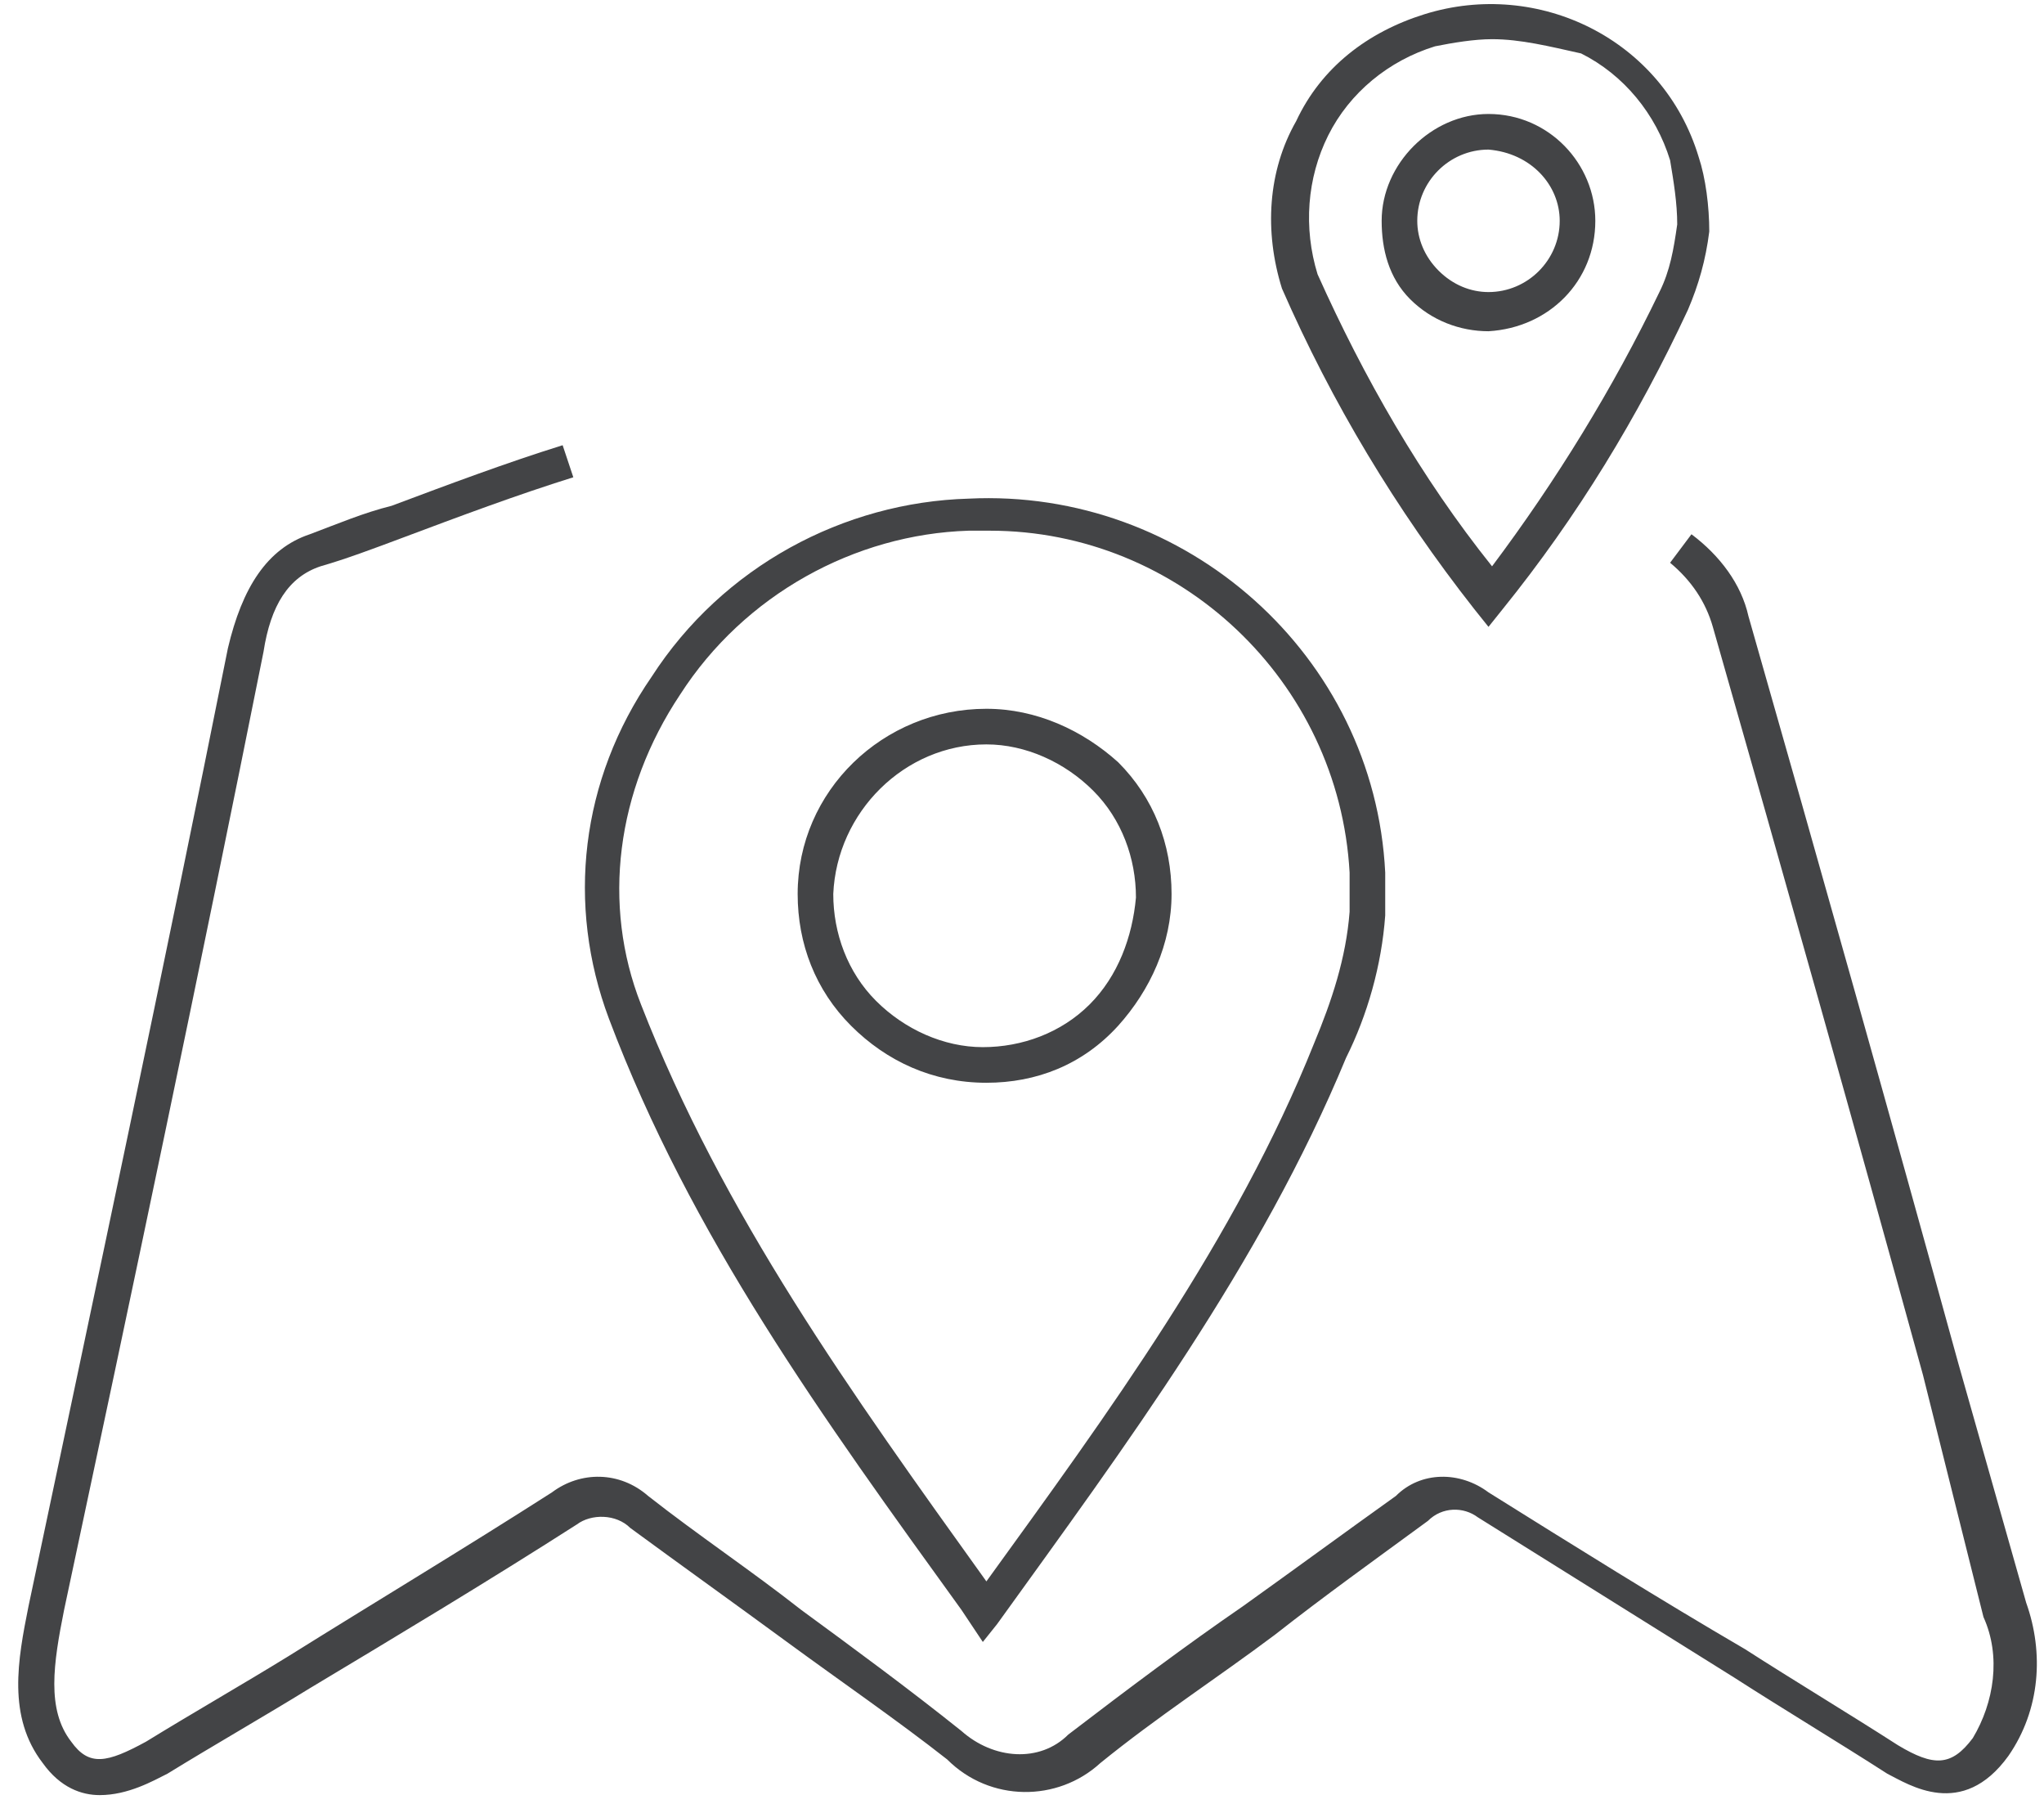 <?xml version="1.0" encoding="utf-8"?>
<!-- Generator: Adobe Illustrator 27.9.6, SVG Export Plug-In . SVG Version: 9.03 Build 54986)  -->
<svg version="1.1" id="Layer_1" xmlns="http://www.w3.org/2000/svg" xmlns:xlink="http://www.w3.org/1999/xlink" x="0px" y="0px"
	 viewBox="0 0 57.4 50.9" style="enable-background:new 0 0 57.4 50.9;" xml:space="preserve">
<style type="text/css">
	.st0{fill:#434446;}
</style>
<g>
	<g id="Group_15803" transform="translate(0 0)">
		<g id="Path_5056">
			<path class="st0" d="M27.6,46.1L27,45.2c-3.9-5.4-7.6-10.5-9.9-16.6c-1.2-3.2-0.8-6.7,1.2-9.6c2-3.1,5.4-4.9,8.9-5
				c6.1-0.3,11.4,4.4,11.7,10.5c0,0.4,0,0.8,0,1.2c-0.1,1.4-0.5,2.8-1.1,4c-2.4,5.8-6.2,10.9-9.8,15.9L27.6,46.1z M27.8,14.9
				c-0.2,0-0.4,0-0.6,0c-3.2,0.1-6.3,1.8-8.1,4.6c-1.8,2.7-2.2,5.9-1.1,8.7c2.3,5.9,5.9,10.9,9.7,16.2c3.4-4.7,7-9.6,9.2-15.1
				c0.5-1.2,0.9-2.4,1-3.7c0-0.4,0-0.7,0-1.1C37.6,19.1,33.1,14.9,27.8,14.9z M27.7,30.4C27.7,30.4,27.7,30.4,27.7,30.4L27.7,30.4
				c-1.5,0-2.8-0.6-3.8-1.6c-1-1-1.5-2.3-1.5-3.7c0-2.9,2.4-5.2,5.3-5.2c0,0,0,0,0,0c1.4,0,2.7,0.6,3.7,1.5c1,1,1.5,2.3,1.5,3.7
				s-0.6,2.7-1.5,3.7C30.4,29.9,29.1,30.4,27.7,30.4z M27.7,20.9c-2.3,0-4.2,1.9-4.3,4.2c0,1.1,0.4,2.2,1.2,3s1.9,1.3,3,1.3l0,0.9
				l0-0.9c0,0,0,0,0,0c1.1,0,2.2-0.4,3-1.2c0.8-0.8,1.2-1.9,1.3-3c0-1.1-0.4-2.2-1.2-3C29.9,21.4,28.8,20.9,27.7,20.9
				C27.7,20.9,27.7,20.9,27.7,20.9z"/>
		</g>
		<g id="Path_5057">
			<path class="st0" d="M41.8,17.6l-0.4-0.5c-2.2-2.8-4-5.8-5.4-9c-0.5-1.6-0.4-3.3,0.4-4.7c0.7-1.5,2-2.5,3.6-3
				c3.2-1,6.7,0.7,7.7,4C47.9,5,48,5.8,48,6.5c-0.1,0.8-0.3,1.5-0.6,2.2c-1.4,3-3.1,5.8-5.2,8.4L41.8,17.6z M41.9,1.1
				c-0.5,0-1.1,0.1-1.6,0.2c-1.3,0.4-2.4,1.3-3,2.5c-0.6,1.2-0.7,2.6-0.3,3.9c1.3,2.9,2.9,5.7,4.9,8.2c1.8-2.4,3.4-5,4.7-7.7
				c0.3-0.6,0.4-1.2,0.5-1.9c0-0.6-0.1-1.2-0.2-1.8c-0.4-1.3-1.3-2.4-2.5-3C43.5,1.3,42.7,1.1,41.9,1.1z M41.8,9.3L41.8,9.3
				c-0.8,0-1.6-0.3-2.2-0.9S38.8,7,38.8,6.2c0-1.6,1.4-3,3-3c0,0,0,0,0,0c1.7,0,3,1.4,3,3C44.8,7.9,43.5,9.2,41.8,9.3L41.8,9.3z
				 M41.8,4.2c-1.1,0-2,0.9-2,2c0,0.5,0.2,1,0.6,1.4c0.4,0.4,0.9,0.6,1.4,0.6l0,0.5l0-0.5c1.1,0,2-0.9,2-2C43.8,5.2,43,4.3,41.8,4.2
				C41.8,4.2,41.8,4.2,41.8,4.2z"/>
		</g>
		<g id="Path_5058">
			<path class="st0" d="M2.8,50.4c-0.5,0-1.1-0.2-1.6-0.9c-1-1.3-0.7-2.9-0.4-4.4c1.9-9,3.8-17.9,5.6-26.9c0.4-1.7,1.1-2.8,2.3-3.2
				c0.8-0.3,1.5-0.6,2.3-0.8c1.6-0.6,3.2-1.2,4.8-1.7l0.3,0.9c-1.6,0.5-3.2,1.1-4.8,1.7c-0.8,0.3-1.6,0.6-2.3,0.8
				c-0.9,0.3-1.4,1.1-1.6,2.4c-1.8,9-3.7,18-5.6,26.9C1.5,46.7,1.3,48,2,48.9c0.5,0.7,1,0.6,2.1,0c1.3-0.8,2.7-1.6,4-2.4
				c2.4-1.5,4.9-3,7.4-4.6c0.8-0.6,1.9-0.6,2.7,0.1c1.4,1.1,2.9,2.1,4.3,3.2c1.5,1.1,3,2.2,4.5,3.4c0.9,0.8,2.2,0.9,3,0.1
				c1.7-1.3,3.3-2.5,4.9-3.6c1.4-1,2.9-2.1,4.3-3.1c0.7-0.7,1.8-0.7,2.6-0.1c2.4,1.5,4.8,3,7.2,4.4c1.4,0.9,2.9,1.8,4.3,2.7
				c1,0.6,1.5,0.6,2.1-0.2c0.6-1,0.8-2.3,0.3-3.4L54,38.6c-1.9-6.9-3.9-14-5.9-21c-0.2-0.7-0.6-1.3-1.2-1.8l0.6-0.8
				c0.8,0.6,1.4,1.4,1.6,2.3c2,7,4,14.1,5.9,21l1.9,6.7c0.5,1.4,0.4,3-0.5,4.3c-1.3,1.8-2.8,0.8-3.4,0.5c-1.4-0.9-2.9-1.8-4.3-2.7
				c-2.4-1.5-4.8-3-7.2-4.5c-0.4-0.3-1-0.3-1.4,0.1c-1.5,1.1-2.9,2.1-4.3,3.2c-1.6,1.2-3.3,2.3-4.9,3.6c-1.2,1.1-3.1,1.1-4.3-0.1
				c-1.4-1.1-3-2.2-4.5-3.3c-1.5-1.1-2.9-2.1-4.4-3.2c-0.4-0.4-1.1-0.4-1.5-0.1c-2.5,1.6-5,3.1-7.5,4.6c-1.3,0.8-2.7,1.6-4,2.4
				C4.3,50,3.6,50.4,2.8,50.4z"/>
		</g>
	</g>
</g>
</svg>
